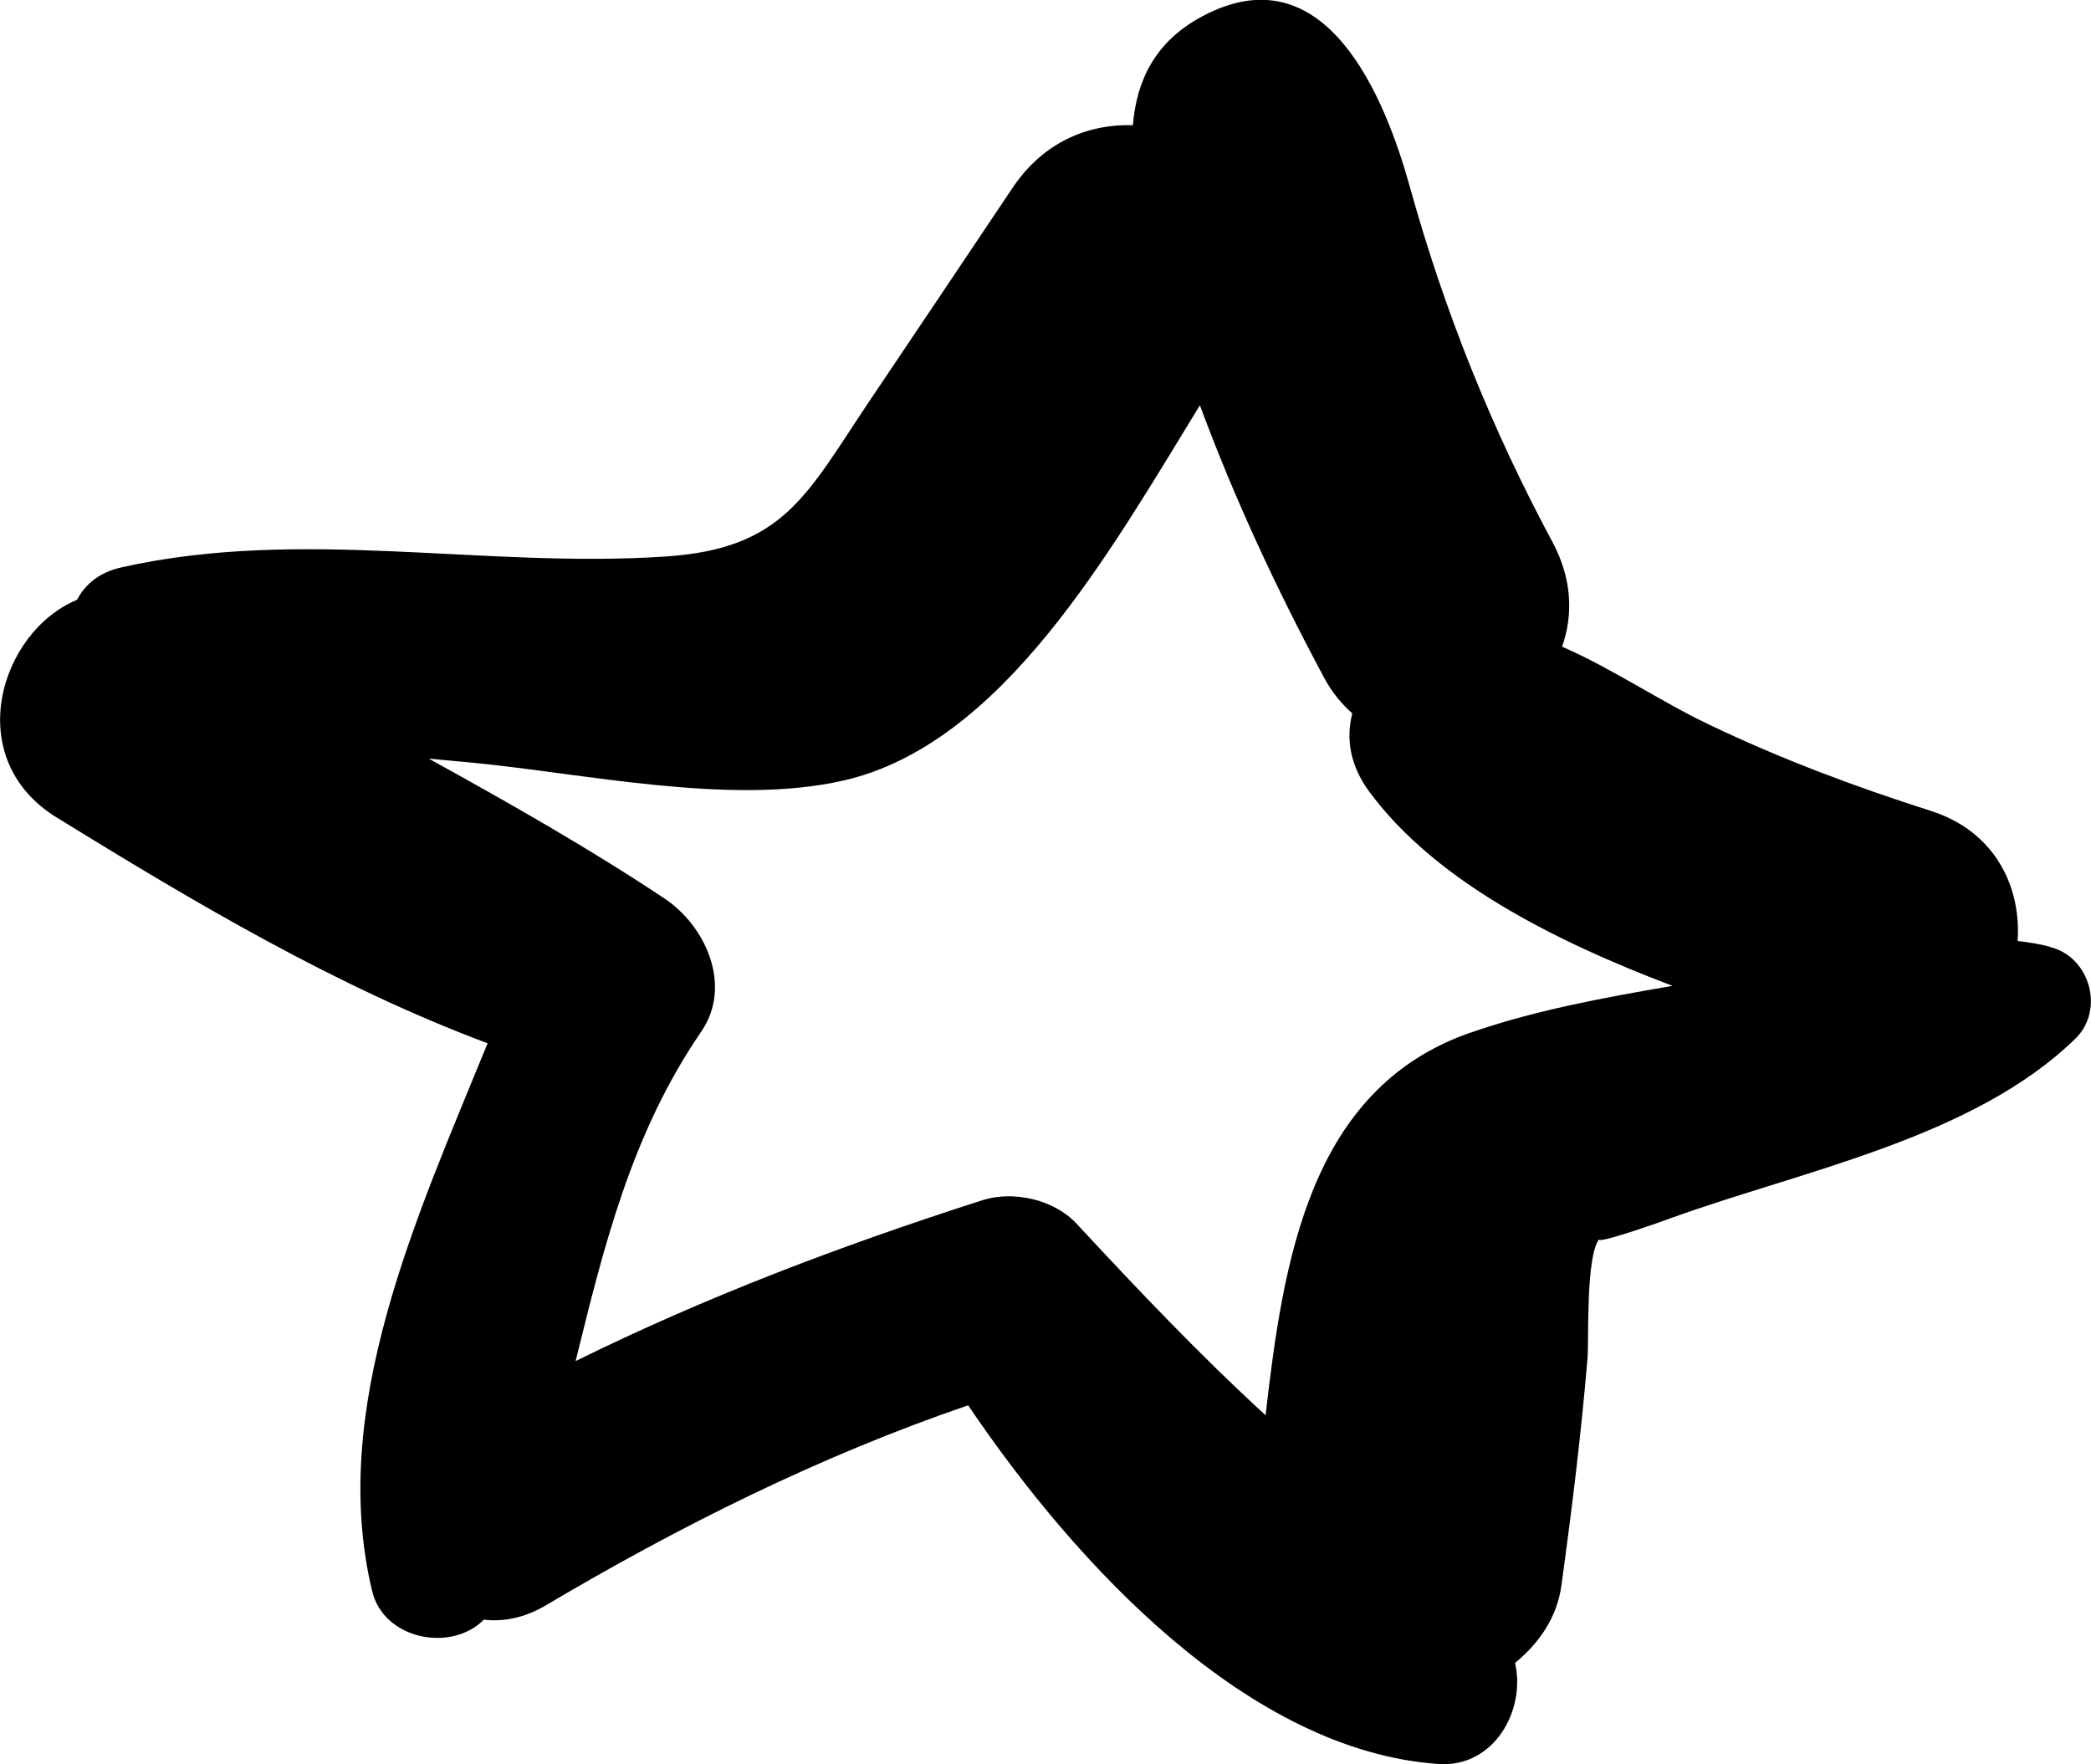 <?xml version="1.0" encoding="UTF-8"?> <svg xmlns="http://www.w3.org/2000/svg" width="32" height="27" viewBox="0 0 32 27" fill="none"> <g clip-path="url(#clip0_39_259)"> <path d="M31.367 14.486C31.204 14.445 31.041 14.42 30.877 14.4C30.933 13.586 30.546 12.727 29.545 12.408C28.387 12.039 27.254 11.615 26.156 11.089C25.411 10.735 24.681 10.235 23.906 9.896C24.074 9.416 24.064 8.865 23.758 8.294C22.824 6.555 22.104 4.761 21.578 2.866C21.201 1.506 20.292 -0.768 18.394 0.253C17.674 0.637 17.393 1.238 17.337 1.916C16.658 1.895 15.969 2.168 15.495 2.876C14.76 3.973 14.025 5.069 13.29 6.161C12.341 7.576 11.994 8.395 10.192 8.516C7.411 8.704 4.614 8.062 1.858 8.683C1.516 8.759 1.301 8.946 1.179 9.179C-0.01 9.674 -0.597 11.615 0.873 12.514C2.965 13.803 5.139 15.097 7.462 15.966C6.375 18.63 5.022 21.556 5.696 24.352C5.874 25.09 6.905 25.292 7.405 24.786C7.701 24.822 8.023 24.761 8.35 24.569C10.396 23.356 12.555 22.279 14.816 21.506C16.48 23.967 19.113 26.793 22.012 26.995C22.864 27.056 23.354 26.171 23.186 25.448C23.558 25.145 23.829 24.746 23.895 24.266C24.054 23.108 24.197 21.956 24.294 20.793C24.319 20.515 24.263 19.216 24.477 18.959C24.39 19.06 25.401 18.706 25.575 18.64C27.59 17.912 30.198 17.417 31.76 15.896C32.214 15.456 31.985 14.637 31.367 14.491V14.486ZM22.482 15.81C20.037 16.674 19.639 19.297 19.368 21.658C18.353 20.728 17.414 19.737 16.475 18.726C16.133 18.357 15.51 18.216 15.035 18.367C12.861 19.065 10.81 19.843 8.809 20.829C9.238 19.095 9.656 17.356 10.733 15.785C11.213 15.082 10.799 14.167 10.166 13.748C9.003 12.974 7.788 12.287 6.563 11.61C6.783 11.63 6.997 11.65 7.212 11.67C8.957 11.837 11.197 12.338 12.917 11.943C15.342 11.382 16.98 8.456 18.363 6.202C18.894 7.637 19.542 9.027 20.267 10.377C20.389 10.604 20.537 10.776 20.695 10.917C20.598 11.291 20.655 11.706 20.951 12.11C21.961 13.48 23.773 14.395 25.595 15.087C24.533 15.269 23.462 15.466 22.471 15.815L22.482 15.81Z" fill="black"></path> </g> <defs> <clipPath id="clip0_39_259"> <rect width="32" height="27" fill="white"></rect> </clipPath> </defs> </svg> 